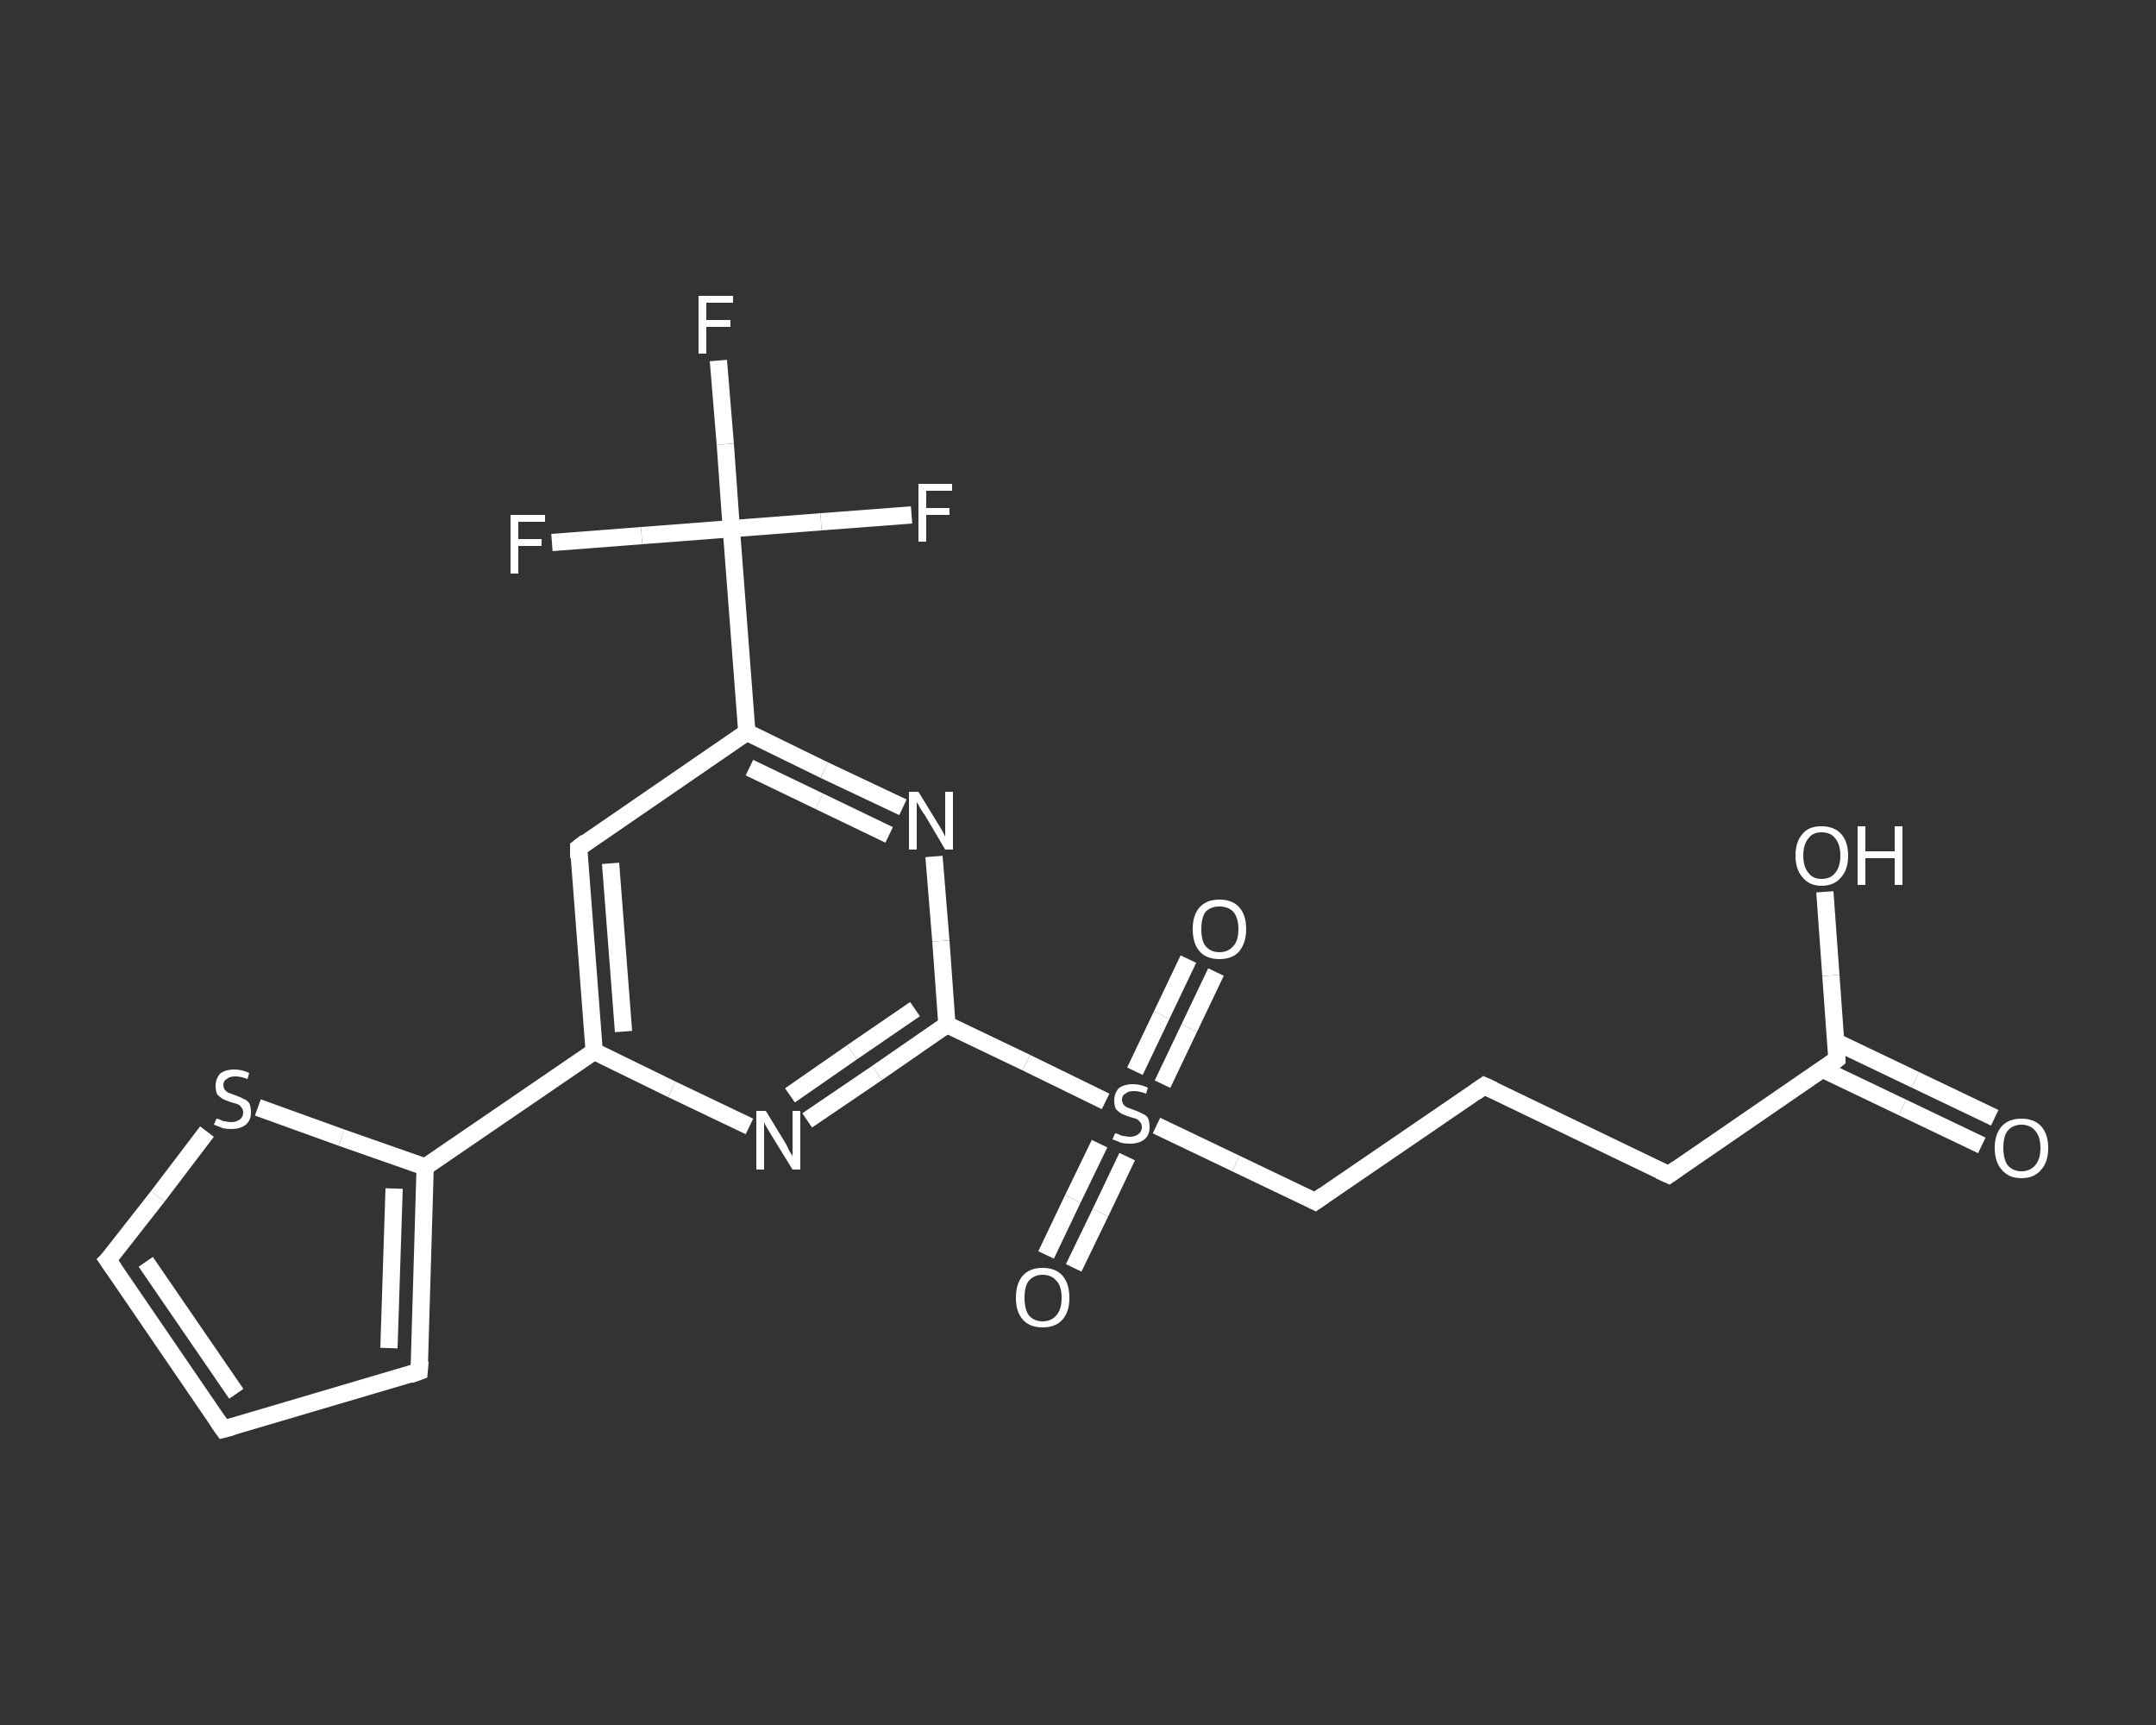 <?xml version='1.0' encoding='iso-8859-1'?>
<svg version='1.1' baseProfile='full'
              xmlns='http://www.w3.org/2000/svg'
                      xmlns:rdkit='http://www.rdkit.org/xml'
                      xmlns:xlink='http://www.w3.org/1999/xlink'
                  xml:space='preserve'
width='250px' height='200px' viewBox='0 0 250 200'>
<rect x="0" y="0" width="250" height="200" fill="#333333" stroke="none"/>
<!-- END OF HEADER -->
<rect style='opacity:1.0;fill:transparent;stroke:none' width='250.0' height='200.0' x='0.0' y='0.0'> </rect>
<path class='bond-0 atom-0 atom-1' d='M 229.8,132.8 L 220.6,128.4' style='fill:none;fill-rule:evenodd;stroke:#FFFFFF;stroke-width:2.0px;stroke-linecap:butt;stroke-linejoin:miter;stroke-opacity:1' />
<path class='bond-0 atom-0 atom-1' d='M 220.6,128.4 L 211.4,124.0' style='fill:none;fill-rule:evenodd;stroke:#FFFFFF;stroke-width:2.0px;stroke-linecap:butt;stroke-linejoin:miter;stroke-opacity:1' />
<path class='bond-0 atom-0 atom-1' d='M 231.3,129.6 L 222.1,125.2' style='fill:none;fill-rule:evenodd;stroke:#FFFFFF;stroke-width:2.0px;stroke-linecap:butt;stroke-linejoin:miter;stroke-opacity:1' />
<path class='bond-0 atom-0 atom-1' d='M 222.1,125.2 L 212.9,120.8' style='fill:none;fill-rule:evenodd;stroke:#FFFFFF;stroke-width:2.0px;stroke-linecap:butt;stroke-linejoin:miter;stroke-opacity:1' />
<path class='bond-1 atom-1 atom-2' d='M 213.0,122.8 L 212.3,113.1' style='fill:none;fill-rule:evenodd;stroke:#FFFFFF;stroke-width:2.0px;stroke-linecap:butt;stroke-linejoin:miter;stroke-opacity:1' />
<path class='bond-1 atom-1 atom-2' d='M 212.3,113.1 L 211.6,103.4' style='fill:none;fill-rule:evenodd;stroke:#FFFFFF;stroke-width:2.0px;stroke-linecap:butt;stroke-linejoin:miter;stroke-opacity:1' />
<path class='bond-2 atom-1 atom-3' d='M 213.0,122.8 L 193.5,136.2' style='fill:none;fill-rule:evenodd;stroke:#FFFFFF;stroke-width:2.0px;stroke-linecap:butt;stroke-linejoin:miter;stroke-opacity:1' />
<path class='bond-3 atom-3 atom-4' d='M 193.5,136.2 L 172.1,125.9' style='fill:none;fill-rule:evenodd;stroke:#FFFFFF;stroke-width:2.0px;stroke-linecap:butt;stroke-linejoin:miter;stroke-opacity:1' />
<path class='bond-4 atom-4 atom-5' d='M 172.1,125.9 L 152.5,139.3' style='fill:none;fill-rule:evenodd;stroke:#FFFFFF;stroke-width:2.0px;stroke-linecap:butt;stroke-linejoin:miter;stroke-opacity:1' />
<path class='bond-5 atom-5 atom-6' d='M 152.5,139.3 L 143.3,134.9' style='fill:none;fill-rule:evenodd;stroke:#FFFFFF;stroke-width:2.0px;stroke-linecap:butt;stroke-linejoin:miter;stroke-opacity:1' />
<path class='bond-5 atom-5 atom-6' d='M 143.3,134.9 L 134.1,130.5' style='fill:none;fill-rule:evenodd;stroke:#FFFFFF;stroke-width:2.0px;stroke-linecap:butt;stroke-linejoin:miter;stroke-opacity:1' />
<path class='bond-6 atom-6 atom-7' d='M 134.8,125.7 L 137.9,119.2' style='fill:none;fill-rule:evenodd;stroke:#FFFFFF;stroke-width:2.0px;stroke-linecap:butt;stroke-linejoin:miter;stroke-opacity:1' />
<path class='bond-6 atom-6 atom-7' d='M 137.9,119.2 L 141.0,112.7' style='fill:none;fill-rule:evenodd;stroke:#FFFFFF;stroke-width:2.0px;stroke-linecap:butt;stroke-linejoin:miter;stroke-opacity:1' />
<path class='bond-6 atom-6 atom-7' d='M 131.6,124.2 L 134.7,117.7' style='fill:none;fill-rule:evenodd;stroke:#FFFFFF;stroke-width:2.0px;stroke-linecap:butt;stroke-linejoin:miter;stroke-opacity:1' />
<path class='bond-6 atom-6 atom-7' d='M 134.7,117.7 L 137.8,111.2' style='fill:none;fill-rule:evenodd;stroke:#FFFFFF;stroke-width:2.0px;stroke-linecap:butt;stroke-linejoin:miter;stroke-opacity:1' />
<path class='bond-7 atom-6 atom-8' d='M 127.5,132.6 L 124.4,139.0' style='fill:none;fill-rule:evenodd;stroke:#FFFFFF;stroke-width:2.0px;stroke-linecap:butt;stroke-linejoin:miter;stroke-opacity:1' />
<path class='bond-7 atom-6 atom-8' d='M 124.4,139.0 L 121.3,145.5' style='fill:none;fill-rule:evenodd;stroke:#FFFFFF;stroke-width:2.0px;stroke-linecap:butt;stroke-linejoin:miter;stroke-opacity:1' />
<path class='bond-7 atom-6 atom-8' d='M 130.7,134.1 L 127.6,140.6' style='fill:none;fill-rule:evenodd;stroke:#FFFFFF;stroke-width:2.0px;stroke-linecap:butt;stroke-linejoin:miter;stroke-opacity:1' />
<path class='bond-7 atom-6 atom-8' d='M 127.6,140.6 L 124.5,147.0' style='fill:none;fill-rule:evenodd;stroke:#FFFFFF;stroke-width:2.0px;stroke-linecap:butt;stroke-linejoin:miter;stroke-opacity:1' />
<path class='bond-8 atom-6 atom-9' d='M 128.2,127.7 L 119.0,123.2' style='fill:none;fill-rule:evenodd;stroke:#FFFFFF;stroke-width:2.0px;stroke-linecap:butt;stroke-linejoin:miter;stroke-opacity:1' />
<path class='bond-8 atom-6 atom-9' d='M 119.0,123.2 L 109.8,118.8' style='fill:none;fill-rule:evenodd;stroke:#FFFFFF;stroke-width:2.0px;stroke-linecap:butt;stroke-linejoin:miter;stroke-opacity:1' />
<path class='bond-9 atom-9 atom-10' d='M 109.8,118.8 L 101.7,124.4' style='fill:none;fill-rule:evenodd;stroke:#FFFFFF;stroke-width:2.0px;stroke-linecap:butt;stroke-linejoin:miter;stroke-opacity:1' />
<path class='bond-9 atom-9 atom-10' d='M 101.7,124.4 L 93.6,129.9' style='fill:none;fill-rule:evenodd;stroke:#FFFFFF;stroke-width:2.0px;stroke-linecap:butt;stroke-linejoin:miter;stroke-opacity:1' />
<path class='bond-9 atom-9 atom-10' d='M 106.1,117.0 L 98.8,122.0' style='fill:none;fill-rule:evenodd;stroke:#FFFFFF;stroke-width:2.0px;stroke-linecap:butt;stroke-linejoin:miter;stroke-opacity:1' />
<path class='bond-9 atom-9 atom-10' d='M 98.8,122.0 L 91.6,127.0' style='fill:none;fill-rule:evenodd;stroke:#FFFFFF;stroke-width:2.0px;stroke-linecap:butt;stroke-linejoin:miter;stroke-opacity:1' />
<path class='bond-10 atom-10 atom-11' d='M 86.9,130.6 L 77.9,126.3' style='fill:none;fill-rule:evenodd;stroke:#FFFFFF;stroke-width:2.0px;stroke-linecap:butt;stroke-linejoin:miter;stroke-opacity:1' />
<path class='bond-10 atom-10 atom-11' d='M 77.9,126.3 L 68.9,121.9' style='fill:none;fill-rule:evenodd;stroke:#FFFFFF;stroke-width:2.0px;stroke-linecap:butt;stroke-linejoin:miter;stroke-opacity:1' />
<path class='bond-11 atom-11 atom-12' d='M 68.9,121.9 L 49.3,135.3' style='fill:none;fill-rule:evenodd;stroke:#FFFFFF;stroke-width:2.0px;stroke-linecap:butt;stroke-linejoin:miter;stroke-opacity:1' />
<path class='bond-12 atom-12 atom-13' d='M 49.3,135.3 L 48.6,159.0' style='fill:none;fill-rule:evenodd;stroke:#FFFFFF;stroke-width:2.0px;stroke-linecap:butt;stroke-linejoin:miter;stroke-opacity:1' />
<path class='bond-12 atom-12 atom-13' d='M 45.7,137.8 L 45.1,156.3' style='fill:none;fill-rule:evenodd;stroke:#FFFFFF;stroke-width:2.0px;stroke-linecap:butt;stroke-linejoin:miter;stroke-opacity:1' />
<path class='bond-13 atom-13 atom-14' d='M 48.6,159.0 L 25.9,165.7' style='fill:none;fill-rule:evenodd;stroke:#FFFFFF;stroke-width:2.0px;stroke-linecap:butt;stroke-linejoin:miter;stroke-opacity:1' />
<path class='bond-14 atom-14 atom-15' d='M 25.9,165.7 L 12.5,146.1' style='fill:none;fill-rule:evenodd;stroke:#FFFFFF;stroke-width:2.0px;stroke-linecap:butt;stroke-linejoin:miter;stroke-opacity:1' />
<path class='bond-14 atom-14 atom-15' d='M 27.4,161.6 L 16.9,146.3' style='fill:none;fill-rule:evenodd;stroke:#FFFFFF;stroke-width:2.0px;stroke-linecap:butt;stroke-linejoin:miter;stroke-opacity:1' />
<path class='bond-15 atom-15 atom-16' d='M 12.5,146.1 L 18.3,138.7' style='fill:none;fill-rule:evenodd;stroke:#FFFFFF;stroke-width:2.0px;stroke-linecap:butt;stroke-linejoin:miter;stroke-opacity:1' />
<path class='bond-15 atom-15 atom-16' d='M 18.3,138.7 L 24.0,131.2' style='fill:none;fill-rule:evenodd;stroke:#FFFFFF;stroke-width:2.0px;stroke-linecap:butt;stroke-linejoin:miter;stroke-opacity:1' />
<path class='bond-16 atom-11 atom-17' d='M 68.9,121.9 L 67.1,98.3' style='fill:none;fill-rule:evenodd;stroke:#FFFFFF;stroke-width:2.0px;stroke-linecap:butt;stroke-linejoin:miter;stroke-opacity:1' />
<path class='bond-16 atom-11 atom-17' d='M 72.3,119.6 L 70.8,100.1' style='fill:none;fill-rule:evenodd;stroke:#FFFFFF;stroke-width:2.0px;stroke-linecap:butt;stroke-linejoin:miter;stroke-opacity:1' />
<path class='bond-17 atom-17 atom-18' d='M 67.1,98.3 L 86.6,84.9' style='fill:none;fill-rule:evenodd;stroke:#FFFFFF;stroke-width:2.0px;stroke-linecap:butt;stroke-linejoin:miter;stroke-opacity:1' />
<path class='bond-18 atom-18 atom-19' d='M 86.6,84.9 L 84.8,61.3' style='fill:none;fill-rule:evenodd;stroke:#FFFFFF;stroke-width:2.0px;stroke-linecap:butt;stroke-linejoin:miter;stroke-opacity:1' />
<path class='bond-19 atom-19 atom-20' d='M 84.8,61.3 L 84.1,51.5' style='fill:none;fill-rule:evenodd;stroke:#FFFFFF;stroke-width:2.0px;stroke-linecap:butt;stroke-linejoin:miter;stroke-opacity:1' />
<path class='bond-19 atom-19 atom-20' d='M 84.1,51.5 L 83.3,41.8' style='fill:none;fill-rule:evenodd;stroke:#FFFFFF;stroke-width:2.0px;stroke-linecap:butt;stroke-linejoin:miter;stroke-opacity:1' />
<path class='bond-20 atom-19 atom-21' d='M 84.8,61.3 L 95.2,60.5' style='fill:none;fill-rule:evenodd;stroke:#FFFFFF;stroke-width:2.0px;stroke-linecap:butt;stroke-linejoin:miter;stroke-opacity:1' />
<path class='bond-20 atom-19 atom-21' d='M 95.2,60.5 L 105.7,59.7' style='fill:none;fill-rule:evenodd;stroke:#FFFFFF;stroke-width:2.0px;stroke-linecap:butt;stroke-linejoin:miter;stroke-opacity:1' />
<path class='bond-21 atom-19 atom-22' d='M 84.8,61.3 L 74.4,62.1' style='fill:none;fill-rule:evenodd;stroke:#FFFFFF;stroke-width:2.0px;stroke-linecap:butt;stroke-linejoin:miter;stroke-opacity:1' />
<path class='bond-21 atom-19 atom-22' d='M 74.4,62.1 L 64.0,62.9' style='fill:none;fill-rule:evenodd;stroke:#FFFFFF;stroke-width:2.0px;stroke-linecap:butt;stroke-linejoin:miter;stroke-opacity:1' />
<path class='bond-22 atom-18 atom-23' d='M 86.6,84.9 L 95.6,89.3' style='fill:none;fill-rule:evenodd;stroke:#FFFFFF;stroke-width:2.0px;stroke-linecap:butt;stroke-linejoin:miter;stroke-opacity:1' />
<path class='bond-22 atom-18 atom-23' d='M 95.6,89.3 L 104.7,93.6' style='fill:none;fill-rule:evenodd;stroke:#FFFFFF;stroke-width:2.0px;stroke-linecap:butt;stroke-linejoin:miter;stroke-opacity:1' />
<path class='bond-22 atom-18 atom-23' d='M 86.9,89.0 L 95.0,92.9' style='fill:none;fill-rule:evenodd;stroke:#FFFFFF;stroke-width:2.0px;stroke-linecap:butt;stroke-linejoin:miter;stroke-opacity:1' />
<path class='bond-22 atom-18 atom-23' d='M 95.0,92.9 L 103.1,96.8' style='fill:none;fill-rule:evenodd;stroke:#FFFFFF;stroke-width:2.0px;stroke-linecap:butt;stroke-linejoin:miter;stroke-opacity:1' />
<path class='bond-23 atom-23 atom-9' d='M 108.3,99.3 L 109.1,109.1' style='fill:none;fill-rule:evenodd;stroke:#FFFFFF;stroke-width:2.0px;stroke-linecap:butt;stroke-linejoin:miter;stroke-opacity:1' />
<path class='bond-23 atom-23 atom-9' d='M 109.1,109.1 L 109.8,118.8' style='fill:none;fill-rule:evenodd;stroke:#FFFFFF;stroke-width:2.0px;stroke-linecap:butt;stroke-linejoin:miter;stroke-opacity:1' />
<path class='bond-24 atom-16 atom-12' d='M 29.9,128.4 L 39.6,131.9' style='fill:none;fill-rule:evenodd;stroke:#FFFFFF;stroke-width:2.0px;stroke-linecap:butt;stroke-linejoin:miter;stroke-opacity:1' />
<path class='bond-24 atom-16 atom-12' d='M 39.6,131.9 L 49.3,135.3' style='fill:none;fill-rule:evenodd;stroke:#FFFFFF;stroke-width:2.0px;stroke-linecap:butt;stroke-linejoin:miter;stroke-opacity:1' />
<path d='M 213.0,122.3 L 213.0,122.8 L 212.1,123.5' style='fill:none;stroke:#FFFFFF;stroke-width:2.0px;stroke-linecap:butt;stroke-linejoin:miter;stroke-opacity:1;' />
<path d='M 194.5,135.5 L 193.5,136.2 L 192.4,135.7' style='fill:none;stroke:#FFFFFF;stroke-width:2.0px;stroke-linecap:butt;stroke-linejoin:miter;stroke-opacity:1;' />
<path d='M 173.2,126.4 L 172.1,125.9 L 171.1,126.6' style='fill:none;stroke:#FFFFFF;stroke-width:2.0px;stroke-linecap:butt;stroke-linejoin:miter;stroke-opacity:1;' />
<path d='M 153.5,138.6 L 152.5,139.3 L 152.1,139.1' style='fill:none;stroke:#FFFFFF;stroke-width:2.0px;stroke-linecap:butt;stroke-linejoin:miter;stroke-opacity:1;' />
<path d='M 48.7,157.8 L 48.6,159.0 L 47.5,159.4' style='fill:none;stroke:#FFFFFF;stroke-width:2.0px;stroke-linecap:butt;stroke-linejoin:miter;stroke-opacity:1;' />
<path d='M 27.0,165.4 L 25.9,165.7 L 25.2,164.7' style='fill:none;stroke:#FFFFFF;stroke-width:2.0px;stroke-linecap:butt;stroke-linejoin:miter;stroke-opacity:1;' />
<path d='M 13.2,147.1 L 12.5,146.1 L 12.8,145.8' style='fill:none;stroke:#FFFFFF;stroke-width:2.0px;stroke-linecap:butt;stroke-linejoin:miter;stroke-opacity:1;' />
<path d='M 67.1,99.5 L 67.1,98.3 L 68.0,97.6' style='fill:none;stroke:#FFFFFF;stroke-width:2.0px;stroke-linecap:butt;stroke-linejoin:miter;stroke-opacity:1;' />
<path class='atom-0' d='M 231.3 133.1
Q 231.3 131.5, 232.1 130.6
Q 232.9 129.7, 234.4 129.7
Q 235.9 129.7, 236.7 130.6
Q 237.5 131.5, 237.5 133.1
Q 237.5 134.7, 236.7 135.6
Q 235.9 136.6, 234.4 136.6
Q 232.9 136.6, 232.1 135.6
Q 231.3 134.7, 231.3 133.1
M 234.4 135.8
Q 235.4 135.8, 236.0 135.1
Q 236.6 134.4, 236.6 133.1
Q 236.6 131.8, 236.0 131.1
Q 235.4 130.4, 234.4 130.4
Q 233.4 130.4, 232.8 131.1
Q 232.3 131.7, 232.3 133.1
Q 232.3 134.4, 232.8 135.1
Q 233.4 135.8, 234.4 135.8
' fill='#FFFFFF'/>
<path class='atom-2' d='M 208.2 99.2
Q 208.2 97.6, 209.0 96.7
Q 209.7 95.8, 211.2 95.8
Q 212.7 95.8, 213.5 96.7
Q 214.3 97.6, 214.3 99.2
Q 214.3 100.8, 213.5 101.7
Q 212.7 102.7, 211.2 102.7
Q 209.8 102.7, 209.0 101.7
Q 208.2 100.8, 208.2 99.2
M 211.2 101.9
Q 212.3 101.9, 212.8 101.2
Q 213.4 100.5, 213.4 99.2
Q 213.4 97.9, 212.8 97.2
Q 212.3 96.5, 211.2 96.5
Q 210.2 96.5, 209.7 97.2
Q 209.1 97.9, 209.1 99.2
Q 209.1 100.5, 209.7 101.2
Q 210.2 101.9, 211.2 101.9
' fill='#FFFFFF'/>
<path class='atom-2' d='M 215.4 95.8
L 216.3 95.8
L 216.3 98.7
L 219.7 98.7
L 219.7 95.8
L 220.6 95.8
L 220.6 102.6
L 219.7 102.6
L 219.7 99.5
L 216.3 99.5
L 216.3 102.6
L 215.4 102.6
L 215.4 95.8
' fill='#FFFFFF'/>
<path class='atom-6' d='M 129.3 131.4
Q 129.4 131.4, 129.7 131.5
Q 130.0 131.7, 130.3 131.7
Q 130.7 131.8, 131.0 131.8
Q 131.6 131.8, 132.0 131.5
Q 132.4 131.2, 132.4 130.7
Q 132.4 130.3, 132.2 130.1
Q 132.0 129.8, 131.7 129.7
Q 131.4 129.6, 131.0 129.5
Q 130.4 129.3, 130.0 129.1
Q 129.7 128.9, 129.4 128.6
Q 129.2 128.2, 129.2 127.6
Q 129.2 126.8, 129.7 126.2
Q 130.3 125.7, 131.4 125.7
Q 132.2 125.7, 133.1 126.1
L 132.9 126.8
Q 132.1 126.5, 131.5 126.5
Q 130.8 126.5, 130.5 126.8
Q 130.1 127.0, 130.1 127.5
Q 130.1 127.8, 130.3 128.1
Q 130.5 128.3, 130.7 128.4
Q 131.0 128.5, 131.5 128.7
Q 132.1 128.9, 132.4 129.1
Q 132.8 129.2, 133.1 129.6
Q 133.3 130.0, 133.3 130.7
Q 133.3 131.6, 132.7 132.1
Q 132.1 132.6, 131.0 132.6
Q 130.5 132.6, 130.0 132.5
Q 129.6 132.3, 129.0 132.1
L 129.3 131.4
' fill='#FFFFFF'/>
<path class='atom-7' d='M 138.3 107.7
Q 138.3 106.1, 139.1 105.2
Q 139.9 104.3, 141.4 104.3
Q 142.9 104.3, 143.7 105.2
Q 144.5 106.1, 144.5 107.7
Q 144.5 109.3, 143.7 110.3
Q 142.9 111.2, 141.4 111.2
Q 139.9 111.2, 139.1 110.3
Q 138.3 109.4, 138.3 107.7
M 141.4 110.4
Q 142.4 110.4, 143.0 109.7
Q 143.6 109.1, 143.6 107.7
Q 143.6 106.4, 143.0 105.7
Q 142.4 105.1, 141.4 105.1
Q 140.4 105.1, 139.8 105.7
Q 139.3 106.4, 139.3 107.7
Q 139.3 109.1, 139.8 109.7
Q 140.4 110.4, 141.4 110.4
' fill='#FFFFFF'/>
<path class='atom-8' d='M 117.8 150.5
Q 117.8 148.8, 118.6 147.9
Q 119.4 147.0, 120.9 147.0
Q 122.4 147.0, 123.2 147.9
Q 124.0 148.8, 124.0 150.5
Q 124.0 152.1, 123.2 153.0
Q 122.4 153.9, 120.9 153.9
Q 119.4 153.9, 118.6 153.0
Q 117.8 152.1, 117.8 150.5
M 120.9 153.2
Q 121.9 153.2, 122.5 152.5
Q 123.1 151.8, 123.1 150.5
Q 123.1 149.1, 122.5 148.5
Q 121.9 147.8, 120.9 147.8
Q 119.9 147.8, 119.3 148.5
Q 118.8 149.1, 118.8 150.5
Q 118.8 151.8, 119.3 152.5
Q 119.9 153.2, 120.9 153.2
' fill='#FFFFFF'/>
<path class='atom-10' d='M 88.8 128.8
L 91.0 132.4
Q 91.2 132.7, 91.5 133.4
Q 91.9 134.0, 91.9 134.1
L 91.9 128.8
L 92.8 128.8
L 92.8 135.6
L 91.9 135.6
L 89.5 131.7
Q 89.2 131.2, 88.9 130.7
Q 88.6 130.2, 88.6 130.0
L 88.6 135.6
L 87.7 135.6
L 87.7 128.8
L 88.8 128.8
' fill='#FFFFFF'/>
<path class='atom-16' d='M 25.1 129.7
Q 25.2 129.7, 25.5 129.8
Q 25.8 130.0, 26.1 130.0
Q 26.5 130.1, 26.8 130.1
Q 27.4 130.1, 27.8 129.8
Q 28.2 129.5, 28.2 129.0
Q 28.2 128.6, 28.0 128.4
Q 27.8 128.1, 27.5 128.0
Q 27.2 127.9, 26.8 127.8
Q 26.2 127.6, 25.8 127.4
Q 25.5 127.2, 25.2 126.9
Q 25.0 126.5, 25.0 125.9
Q 25.0 125.1, 25.5 124.5
Q 26.1 124.0, 27.2 124.0
Q 28.0 124.0, 28.9 124.4
L 28.7 125.1
Q 27.9 124.8, 27.3 124.8
Q 26.6 124.8, 26.3 125.1
Q 25.9 125.3, 25.9 125.8
Q 25.9 126.1, 26.1 126.4
Q 26.3 126.6, 26.5 126.7
Q 26.8 126.8, 27.3 127.0
Q 27.9 127.2, 28.2 127.4
Q 28.6 127.5, 28.9 127.9
Q 29.1 128.3, 29.1 129.0
Q 29.1 129.9, 28.5 130.4
Q 27.9 130.9, 26.8 130.9
Q 26.3 130.9, 25.8 130.8
Q 25.4 130.6, 24.8 130.4
L 25.1 129.7
' fill='#FFFFFF'/>
<path class='atom-20' d='M 81.0 34.3
L 85.0 34.3
L 85.0 35.1
L 81.9 35.1
L 81.9 37.1
L 84.7 37.1
L 84.7 37.9
L 81.9 37.9
L 81.9 41.0
L 81.0 41.0
L 81.0 34.3
' fill='#FFFFFF'/>
<path class='atom-21' d='M 106.5 56.1
L 110.4 56.1
L 110.4 56.9
L 107.4 56.9
L 107.4 58.9
L 110.1 58.9
L 110.1 59.7
L 107.4 59.7
L 107.4 62.8
L 106.5 62.8
L 106.5 56.1
' fill='#FFFFFF'/>
<path class='atom-22' d='M 59.2 59.7
L 63.2 59.7
L 63.2 60.5
L 60.1 60.5
L 60.1 62.5
L 62.8 62.5
L 62.8 63.3
L 60.1 63.3
L 60.1 66.5
L 59.2 66.5
L 59.2 59.7
' fill='#FFFFFF'/>
<path class='atom-23' d='M 106.5 91.8
L 108.7 95.4
Q 108.9 95.7, 109.3 96.4
Q 109.6 97.0, 109.6 97.0
L 109.6 91.8
L 110.5 91.8
L 110.5 98.5
L 109.6 98.5
L 107.3 94.6
Q 107.0 94.2, 106.7 93.7
Q 106.4 93.1, 106.3 93.0
L 106.3 98.5
L 105.4 98.5
L 105.4 91.8
L 106.5 91.8
' fill='#FFFFFF'/>
</svg>

